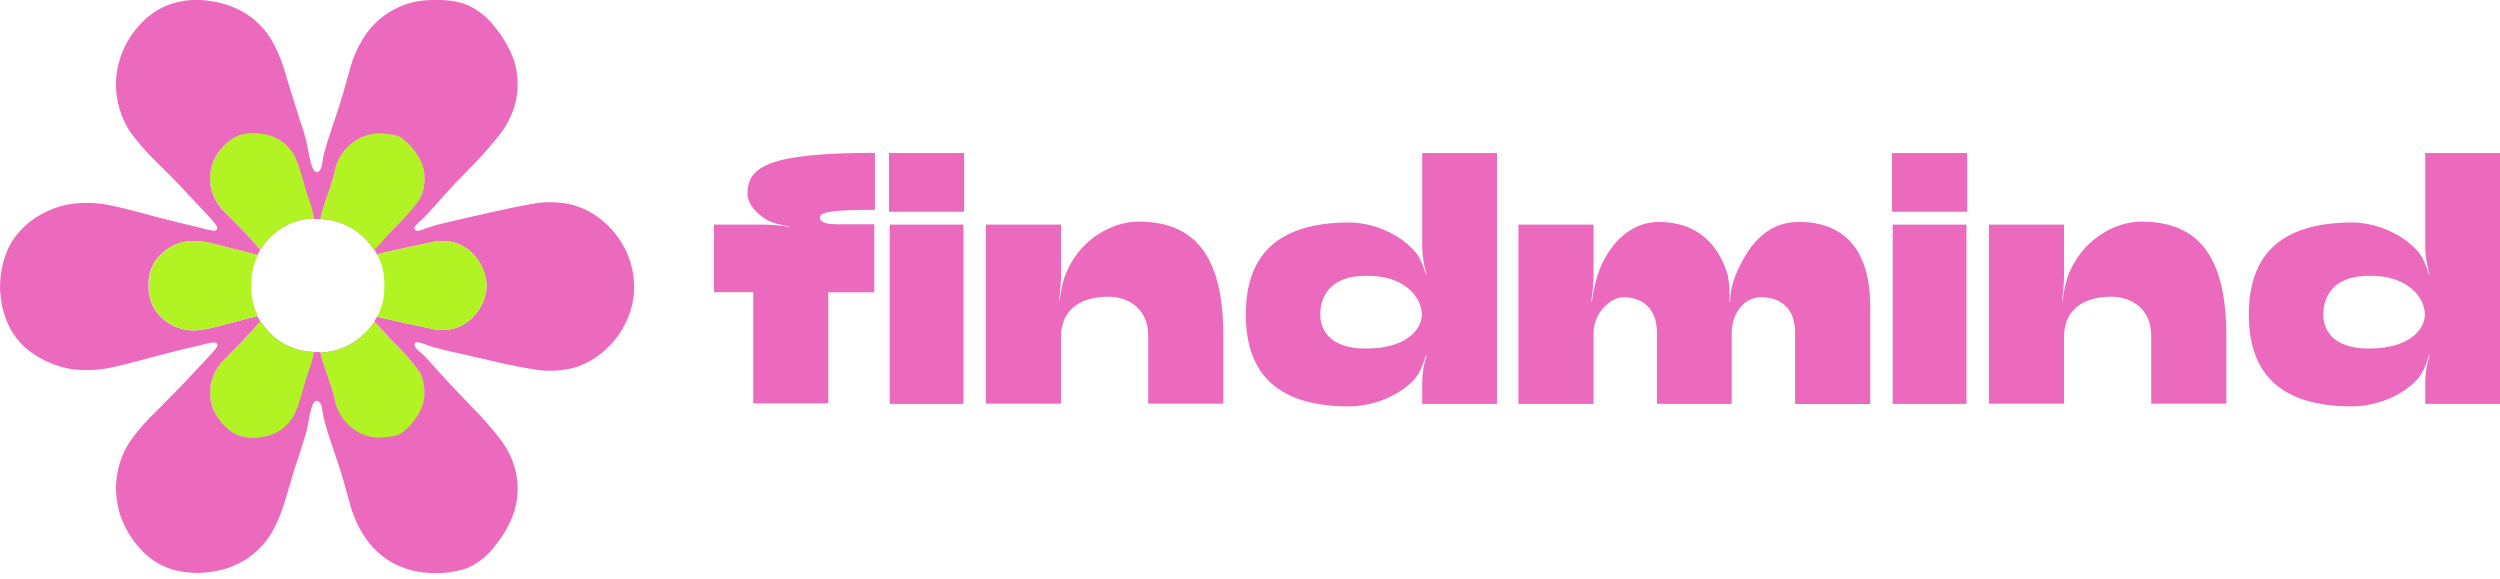 <?xml version="1.0" encoding="UTF-8"?> <svg xmlns="http://www.w3.org/2000/svg" width="190" height="44" viewBox="0 0 190 44" fill="none"><g clip-path="url(#clip0_21_241)"><g clip-path="url(#clip1_21_241)"><g clip-path="url(#clip2_21_241)"><path d="M19.803 24.4C18.936 25.47 17.942 26.413 16.999 27.382C16.616 27.77 16.329 28.241 16.158 28.758C15.907 29.505 15.925 30.317 16.209 31.052C16.436 31.64 16.814 32.159 17.305 32.556C18.095 33.295 19.115 33.32 20.109 33.167C20.65 33.084 21.159 32.858 21.584 32.513C22.01 32.168 22.336 31.717 22.53 31.205C22.938 30.262 23.116 29.217 23.473 28.223C23.659 27.745 23.796 27.25 23.881 26.745C23.058 26.733 22.251 26.511 21.538 26.101C20.824 25.69 20.227 25.105 19.803 24.4ZM32.215 29.319C32.193 28.917 32.06 28.529 31.832 28.197C31.241 27.42 30.594 26.688 29.895 26.006C29.386 25.521 28.952 24.961 28.443 24.451C28.001 25.14 27.4 25.714 26.69 26.122C25.981 26.53 25.183 26.761 24.365 26.796C24.441 27.101 24.518 27.382 24.594 27.662C24.875 28.58 25.257 29.497 25.461 30.415C25.545 30.872 25.72 31.307 25.973 31.697C26.227 32.086 26.555 32.421 26.939 32.683C27.612 33.16 28.439 33.369 29.258 33.269C29.717 33.218 30.201 33.218 30.609 32.912C31.092 32.544 31.499 32.085 31.807 31.561C32.202 30.885 32.346 30.091 32.215 29.319Z" fill="#EB6ABD"></path><path d="M19.803 24.4C18.936 25.47 17.942 26.413 16.999 27.382C16.616 27.77 16.329 28.241 16.158 28.758C15.907 29.505 15.925 30.317 16.209 31.052C16.436 31.64 16.814 32.159 17.305 32.556C18.095 33.295 19.115 33.32 20.109 33.167C20.65 33.084 21.159 32.858 21.584 32.513C22.01 32.168 22.336 31.717 22.53 31.205C22.938 30.262 23.116 29.217 23.473 28.223C23.659 27.745 23.796 27.25 23.881 26.745C23.058 26.733 22.251 26.511 21.538 26.101C20.824 25.69 20.227 25.105 19.803 24.4ZM32.215 29.319C32.193 28.917 32.06 28.529 31.832 28.197C31.241 27.42 30.594 26.688 29.895 26.006C29.386 25.521 28.952 24.961 28.443 24.451C28.001 25.14 27.4 25.714 26.69 26.122C25.981 26.53 25.183 26.761 24.365 26.796C24.441 27.101 24.518 27.382 24.594 27.662C24.875 28.58 25.257 29.497 25.461 30.415C25.545 30.872 25.72 31.307 25.973 31.697C26.227 32.086 26.555 32.421 26.939 32.683C27.612 33.16 28.439 33.369 29.258 33.269C29.717 33.218 30.201 33.218 30.609 32.912C31.092 32.544 31.499 32.085 31.807 31.561C32.202 30.885 32.346 30.091 32.215 29.319Z" fill="#B2F323"></path><path d="M23.473 15.149C23.116 14.18 22.938 13.135 22.53 12.167C22.329 11.659 22.001 11.211 21.577 10.868C21.153 10.524 20.647 10.295 20.109 10.204C19.115 10.026 18.121 10.077 17.305 10.816C16.829 11.226 16.455 11.741 16.209 12.319C15.925 13.055 15.907 13.866 16.158 14.613C16.329 15.131 16.616 15.602 16.999 15.989C17.942 16.983 18.936 17.927 19.803 18.971C20.224 18.262 20.82 17.671 21.534 17.256C22.247 16.841 23.055 16.616 23.881 16.601C23.792 16.105 23.656 15.618 23.473 15.149ZM31.781 11.886C31.467 11.367 31.061 10.91 30.584 10.536C30.176 10.23 29.692 10.23 29.233 10.179C28.413 10.064 27.581 10.274 26.913 10.765C26.142 11.297 25.611 12.112 25.435 13.033C25.231 13.976 24.849 14.868 24.569 15.786C24.467 16.066 24.416 16.372 24.339 16.652C25.16 16.675 25.962 16.902 26.674 17.311C27.385 17.72 27.984 18.299 28.417 18.997C28.927 18.513 29.36 17.952 29.87 17.442C30.576 16.767 31.223 16.034 31.807 15.25C32.028 14.915 32.159 14.529 32.189 14.129C32.356 13.357 32.209 12.55 31.781 11.886Z" fill="#EB6ABD"></path><path d="M47.659 19.252C47.277 18.378 46.712 17.596 46.003 16.958C45.308 16.311 44.469 15.84 43.556 15.582C42.521 15.327 41.442 15.301 40.396 15.505C39.3 15.684 38.255 15.938 37.184 16.168C36.114 16.397 35.018 16.652 33.948 16.907C33.422 17.024 32.903 17.169 32.393 17.34C32.171 17.455 31.928 17.524 31.679 17.544C31.476 17.519 31.45 17.34 31.552 17.187C31.685 17.016 31.839 16.862 32.011 16.729C32.202 16.563 32.38 16.384 32.546 16.193C32.928 15.786 33.285 15.403 33.642 14.97C34.355 14.154 35.12 13.39 35.885 12.6C36.628 11.852 37.326 11.061 37.974 10.23C38.562 9.488 38.98 8.627 39.198 7.706C39.424 6.685 39.38 5.622 39.07 4.623C38.747 3.704 38.264 2.85 37.643 2.099C37.101 1.364 36.382 0.776 35.553 0.392C34.636 0.01 33.591 -0.041 32.597 0.01C31.636 0.041 30.696 0.3 29.854 0.766C29.012 1.231 28.293 1.889 27.755 2.686C27.202 3.51 26.797 4.424 26.557 5.387C26.276 6.432 25.971 7.477 25.639 8.496C25.308 9.516 24.926 10.535 24.645 11.606C24.569 11.861 24.543 12.116 24.492 12.37C24.482 12.601 24.402 12.823 24.263 13.008C23.855 13.364 23.626 12.396 23.575 12.166C23.447 11.657 23.371 11.122 23.244 10.586C23.109 10.06 22.947 9.541 22.759 9.032C22.428 7.987 22.122 6.967 21.791 5.922C21.535 4.937 21.158 3.987 20.669 3.093C20.198 2.283 19.543 1.593 18.758 1.08C17.93 0.559 17 0.22 16.031 0.086C15.027 -0.09 13.995 -0.02 13.024 0.29C12.125 0.593 11.319 1.119 10.679 1.819C10.008 2.527 9.495 3.37 9.175 4.291C8.844 5.243 8.739 6.259 8.867 7.258C8.996 8.258 9.354 9.214 9.914 10.051C10.515 10.874 11.189 11.642 11.928 12.345C12.692 13.11 13.482 13.874 14.221 14.69L15.343 15.887C15.674 16.244 16.031 16.601 16.337 16.983C16.413 17.085 16.591 17.289 16.49 17.442C16.447 17.485 16.393 17.514 16.335 17.528C16.276 17.541 16.215 17.538 16.158 17.519C15.813 17.466 15.473 17.39 15.139 17.289C14.068 17.034 12.998 16.779 11.928 16.499C10.857 16.219 9.812 15.913 8.742 15.684C7.701 15.425 6.622 15.356 5.556 15.48C4.566 15.611 3.618 15.959 2.778 16.499C1.987 16.992 1.324 17.665 0.841 18.462C0.367 19.325 0.089 20.282 0.025 21.265C0.025 21.444 -9.97446e-07 21.596 -9.97446e-07 21.775V21.8C-0.004 21.962 0.004 22.124 0.025 22.285C0.089 23.267 0.367 24.224 0.841 25.088C1.31 25.896 1.976 26.572 2.778 27.05C3.623 27.58 4.569 27.927 5.556 28.07C6.622 28.194 7.701 28.125 8.742 27.866C9.812 27.637 10.857 27.331 11.928 27.05C12.998 26.77 14.068 26.49 15.139 26.26C15.473 26.16 15.813 26.083 16.158 26.031C16.26 26.031 16.413 26.006 16.49 26.108C16.591 26.26 16.439 26.439 16.337 26.566C16.031 26.948 15.674 27.305 15.343 27.662L14.221 28.86C13.482 29.65 12.692 30.415 11.928 31.205C11.183 31.902 10.509 32.67 9.914 33.498C9.356 34.331 8.998 35.282 8.869 36.276C8.742 37.281 8.846 38.301 9.175 39.258C9.505 40.175 10.016 41.016 10.679 41.731C11.312 42.438 12.12 42.966 13.024 43.26C14 43.543 15.025 43.613 16.031 43.464C17.003 43.341 17.935 43.001 18.758 42.47C19.537 41.95 20.191 41.262 20.669 40.456C21.154 39.561 21.53 38.611 21.791 37.627C22.097 36.582 22.402 35.537 22.759 34.518C22.912 34.008 23.09 33.498 23.244 32.963C23.396 32.428 23.447 31.918 23.575 31.383C23.626 31.154 23.83 30.185 24.263 30.542C24.416 30.718 24.498 30.946 24.492 31.179L24.645 31.944C24.926 32.989 25.282 34.008 25.639 35.053C25.996 36.098 26.276 37.117 26.557 38.163C26.802 39.124 27.207 40.037 27.755 40.864C28.285 41.637 28.981 42.282 29.793 42.75C30.655 43.224 31.614 43.494 32.597 43.54C33.598 43.618 34.605 43.488 35.553 43.158C36.388 42.782 37.108 42.193 37.643 41.45C38.264 40.7 38.747 39.846 39.07 38.927C39.38 37.928 39.424 36.865 39.198 35.843C38.98 34.923 38.562 34.062 37.974 33.32C37.326 32.489 36.628 31.697 35.885 30.95C35.145 30.16 34.381 29.395 33.642 28.58C33.285 28.172 32.903 27.764 32.546 27.356C32.367 27.178 32.189 26.974 32.011 26.821C31.828 26.702 31.671 26.546 31.552 26.362C31.476 26.209 31.501 26.031 31.679 26.006C31.928 26.026 32.171 26.095 32.393 26.209C32.903 26.388 33.438 26.515 33.948 26.643C35.018 26.898 36.114 27.127 37.184 27.382C38.255 27.637 39.325 27.866 40.396 28.044C41.442 28.248 42.521 28.222 43.556 27.968C44.467 27.704 45.304 27.233 46.003 26.592C46.712 25.954 47.277 25.172 47.659 24.298C48.002 23.536 48.184 22.712 48.194 21.877V21.698C48.181 20.855 47.999 20.023 47.659 19.252ZM36.98 21.724C36.955 23.304 35.732 24.68 34.432 24.986C33.896 25.113 33.337 25.113 32.801 24.986C31.552 24.731 30.303 24.451 29.054 24.171C28.923 24.14 28.795 24.097 28.672 24.043L28.443 24.425C28.952 24.91 29.386 25.47 29.895 25.98C30.601 26.655 31.249 27.389 31.832 28.172C32.053 28.507 32.184 28.893 32.215 29.293C32.355 30.061 32.2 30.853 31.781 31.511C31.468 32.033 31.062 32.494 30.584 32.871C30.176 33.177 29.692 33.177 29.233 33.228C28.413 33.343 27.581 33.133 26.913 32.642C26.142 32.11 25.611 31.295 25.435 30.374C25.231 29.431 24.849 28.539 24.569 27.621C24.467 27.341 24.416 27.035 24.339 26.755H23.855C23.77 27.26 23.634 27.756 23.447 28.233C23.09 29.201 22.912 30.247 22.504 31.215C22.304 31.723 21.976 32.17 21.551 32.514C21.127 32.858 20.622 33.086 20.083 33.177C19.089 33.356 18.095 33.305 17.28 32.566C16.804 32.155 16.429 31.641 16.184 31.062C15.9 30.327 15.882 29.515 16.133 28.768C16.303 28.251 16.591 27.78 16.974 27.392C17.917 26.398 18.911 25.455 19.777 24.41C19.7 24.288 19.631 24.16 19.573 24.028C18.962 24.155 18.376 24.334 17.764 24.487C16.974 24.665 16.209 24.945 15.394 25.047C14.766 25.17 14.117 25.121 13.515 24.903C12.914 24.686 12.383 24.309 11.979 23.814C11.5 23.215 11.256 22.464 11.29 21.698C11.256 20.933 11.5 20.181 11.979 19.583C12.947 18.513 14.043 18.181 15.394 18.36C16.184 18.462 16.974 18.742 17.764 18.92C18.376 19.048 18.962 19.226 19.573 19.379C19.631 19.247 19.7 19.119 19.777 18.997C18.911 17.926 17.917 16.983 16.974 16.015C16.591 15.627 16.303 15.156 16.133 14.639C15.882 13.892 15.9 13.08 16.184 12.345C16.411 11.756 16.789 11.238 17.28 10.841C18.07 10.102 19.089 10.077 20.083 10.23C20.624 10.313 21.134 10.539 21.559 10.884C21.984 11.228 22.311 11.68 22.504 12.192C22.912 13.135 23.09 14.18 23.447 15.174C23.634 15.651 23.77 16.147 23.855 16.652H24.339C24.416 16.346 24.492 16.066 24.569 15.786C24.849 14.868 25.231 13.95 25.435 13.033C25.52 12.576 25.694 12.14 25.948 11.751C26.201 11.362 26.53 11.027 26.913 10.765C27.587 10.287 28.414 10.078 29.233 10.179C29.692 10.23 30.176 10.23 30.584 10.535C31.067 10.903 31.474 11.362 31.781 11.886C32.2 12.544 32.355 13.336 32.215 14.104C32.193 14.505 32.06 14.893 31.832 15.225C31.241 16.002 30.594 16.735 29.895 17.417C29.386 17.901 28.952 18.462 28.443 18.971L28.672 19.354C28.795 19.3 28.923 19.257 29.054 19.226C30.303 18.946 31.552 18.666 32.801 18.411C33.337 18.283 33.896 18.283 34.432 18.411C35.732 18.716 36.955 20.093 36.98 21.724Z" fill="#EB6ABD"></path><path d="M23.473 15.149C23.116 14.18 22.938 13.135 22.53 12.167C22.329 11.659 22.001 11.211 21.577 10.868C21.153 10.524 20.647 10.295 20.109 10.204C19.115 10.026 18.121 10.077 17.305 10.816C16.829 11.226 16.455 11.741 16.209 12.319C15.925 13.055 15.907 13.866 16.158 14.613C16.329 15.131 16.616 15.602 16.999 15.989C17.942 16.983 18.936 17.927 19.803 18.971C20.224 18.262 20.82 17.671 21.534 17.256C22.247 16.841 23.055 16.616 23.881 16.601C23.792 16.105 23.656 15.618 23.473 15.149ZM31.781 11.886C31.467 11.367 31.061 10.91 30.584 10.536C30.176 10.23 29.692 10.23 29.233 10.179C28.413 10.064 27.581 10.274 26.913 10.765C26.142 11.297 25.611 12.112 25.435 13.033C25.231 13.976 24.849 14.868 24.569 15.786C24.467 16.066 24.416 16.372 24.339 16.652C25.16 16.675 25.962 16.902 26.674 17.311C27.385 17.72 27.984 18.299 28.417 18.997C28.927 18.513 29.36 17.952 29.87 17.442C30.576 16.767 31.223 16.034 31.807 15.25C32.028 14.915 32.159 14.529 32.189 14.129C32.356 13.357 32.209 12.55 31.781 11.886Z" fill="#B2F323"></path><path d="M36.98 21.698C36.955 23.304 35.732 24.68 34.432 24.986C33.896 25.113 33.337 25.113 32.801 24.986C31.552 24.731 30.303 24.451 29.054 24.17C28.923 24.14 28.795 24.097 28.672 24.043C29.003 23.422 29.187 22.733 29.207 22.03V21.698V21.367C29.187 20.663 29.003 19.974 28.672 19.354C28.795 19.3 28.923 19.257 29.054 19.226C30.303 18.946 31.552 18.665 32.801 18.41C33.337 18.283 33.896 18.283 34.432 18.41C35.732 18.716 36.955 20.093 36.98 21.698Z" fill="#B2F323"></path><path d="M19.089 21.775C19.083 22.552 19.257 23.32 19.599 24.018C18.987 24.145 18.401 24.323 17.789 24.476C16.999 24.655 16.235 24.935 15.419 25.037C14.793 25.161 14.144 25.113 13.542 24.898C12.941 24.682 12.409 24.308 12.004 23.814C11.526 23.215 11.281 22.464 11.316 21.698C11.281 20.933 11.526 20.181 12.004 19.583C12.973 18.513 14.068 18.181 15.419 18.36C16.209 18.462 16.999 18.742 17.789 18.92C18.401 19.048 18.987 19.226 19.599 19.379C19.257 20.077 19.083 20.845 19.089 21.622V21.775Z" fill="#B2F323"></path><path d="M54.261 22.233V17.07H58.211C58.826 17.093 59.438 17.152 60.046 17.248V17.223C59.511 17.121 58.772 16.994 58.288 16.713C57.599 16.305 56.809 15.566 56.809 14.725C56.809 12.686 58.339 11.616 66.494 11.616V15.949C63.512 15.949 62.314 16.076 62.314 16.509C62.314 16.841 62.671 17.044 63.665 17.044H66.443V22.218H62.952V30.654H57.243V22.208H54.261V22.233Z" fill="#EB6ABD"></path><path d="M67.564 16.091V11.631H73.273V16.091H67.564ZM67.615 30.695H73.222V17.07H67.615V30.695Z" fill="#EB6ABD"></path><path d="M74.93 17.07H80.638V20.969C80.626 21.592 80.575 22.213 80.486 22.83H80.537C80.603 22.215 80.731 21.609 80.919 21.02C81.989 18.115 84.614 16.841 86.5 16.841C90.782 16.841 92.974 19.389 92.974 25.557V30.68H87.265V25.531C87.265 23.416 85.71 22.549 84.207 22.549C82.321 22.549 80.638 23.39 80.638 25.582V30.68H74.93V17.07Z" fill="#EB6ABD"></path><path d="M102.506 16.907C104.315 16.907 106.303 17.748 107.476 19.048C107.909 19.481 108.189 20.271 108.368 20.857H108.419C108.222 20.203 108.11 19.527 108.087 18.844V11.631H113.771V30.695H108.087V29.049C108.094 28.364 108.205 27.685 108.419 27.035H108.368C108.189 27.596 107.909 28.386 107.476 28.845C106.303 30.119 104.315 30.884 102.506 30.884C97.332 30.884 94.681 28.615 94.681 23.9C94.681 19.186 97.306 16.933 102.506 16.907ZM100.339 23.89C100.339 24.961 100.951 26.49 103.806 26.49C106.813 26.49 108.062 25.088 108.062 23.89C108.062 22.692 106.838 20.908 103.806 20.959C100.875 20.959 100.339 22.794 100.339 23.89Z" fill="#EB6ABD"></path><path d="M115.401 30.695V17.07H121.11V20.868C121.104 21.551 121.044 22.233 120.932 22.907L120.983 22.932C121.073 22.242 121.218 21.56 121.416 20.893C122.385 18.09 124.296 16.866 126.029 16.866C129.444 16.866 130.77 19.109 131.305 20.893C131.436 21.564 131.479 22.25 131.432 22.932H131.483C131.5 22.25 131.638 21.577 131.891 20.944C132.757 18.88 134.083 16.866 136.759 16.866C139.562 16.866 142.136 18.37 142.136 23.289V30.705H136.427V25.292C136.427 23.355 135.255 22.59 133.828 22.59C132.554 22.59 131.611 23.814 131.611 25.292V30.695H125.927V25.292C125.927 23.406 124.78 22.59 123.404 22.59C122.359 22.59 121.11 23.814 121.11 25.292V30.695H115.401Z" fill="#EB6ABD"></path><path d="M143.794 16.091V11.631H149.503V16.091H143.794ZM143.845 30.695H149.452V17.07H143.845V30.695Z" fill="#EB6ABD"></path><path d="M151.159 17.07H156.868V20.969C156.855 21.592 156.804 22.213 156.715 22.83H156.766C156.832 22.215 156.96 21.609 157.148 21.02C158.219 18.115 160.844 16.841 162.73 16.841C167.011 16.841 169.203 19.389 169.203 25.557V30.68H163.494V25.531C163.494 23.416 161.94 22.549 160.436 22.549C158.55 22.549 156.868 23.39 156.868 25.582V30.68H151.159V17.07Z" fill="#EB6ABD"></path><path d="M178.735 16.907C180.545 16.907 182.533 17.748 183.705 19.048C184.138 19.481 184.419 20.271 184.597 20.857H184.648C184.451 20.203 184.34 19.527 184.317 18.844V11.631H190V30.695H184.317V29.049C184.323 28.364 184.435 27.685 184.648 27.035H184.597C184.419 27.596 184.138 28.386 183.705 28.845C182.533 30.119 180.545 30.884 178.735 30.884C173.562 30.884 170.911 28.615 170.911 23.9C170.911 19.186 173.536 16.933 178.735 16.907ZM176.569 23.89C176.569 24.961 177.181 26.49 180.035 26.49C183.043 26.49 184.291 25.088 184.291 23.89C184.291 22.692 183.068 20.908 180.035 20.959C177.104 20.959 176.569 22.794 176.569 23.89Z" fill="#EB6ABD"></path></g></g></g><defs><clipPath id="clip0_21_241"><rect width="190" height="43.55" fill="white"></rect></clipPath><clipPath id="clip1_21_241"><rect width="190" height="43.55" fill="white"></rect></clipPath><clipPath id="clip2_21_241"><rect width="190" height="43.561" fill="white" transform="translate(0 -0.006)"></rect></clipPath></defs></svg> 